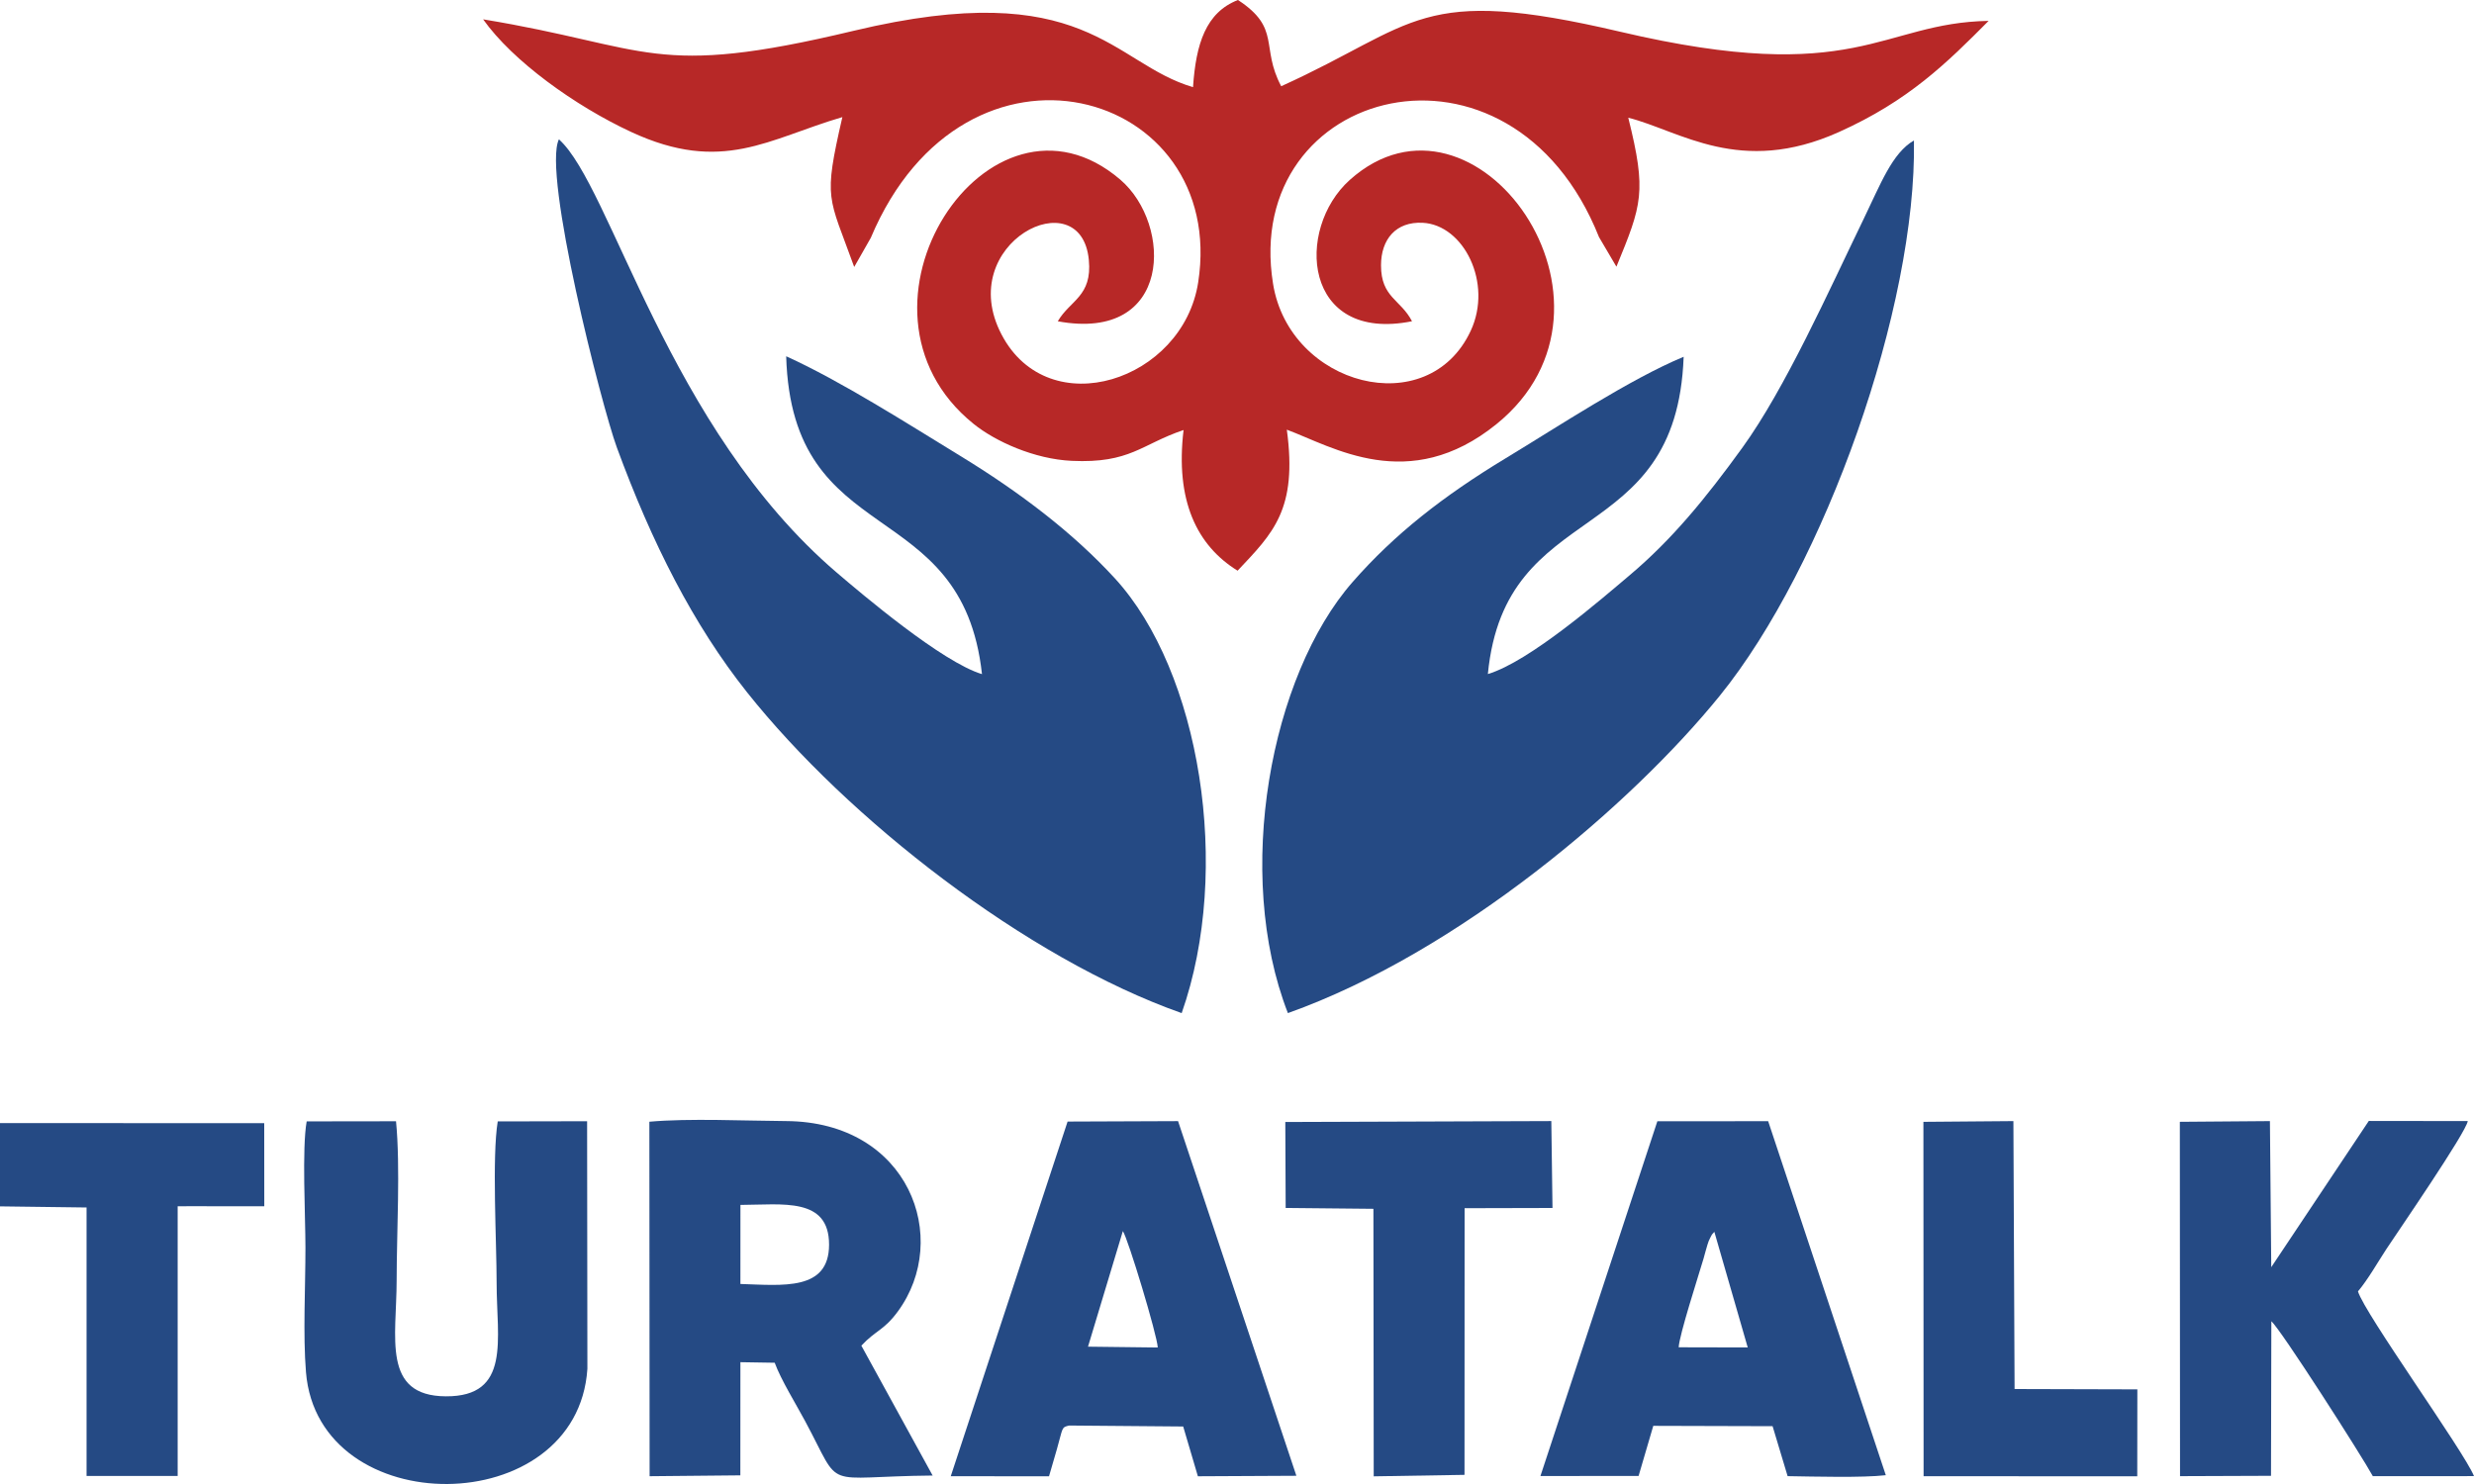 <svg width="80" height="48" viewBox="0 0 80 48" fill="none" xmlns="http://www.w3.org/2000/svg">
<path fill-rule="evenodd" clip-rule="evenodd" d="M38.578 2.819C35.959 2.053 35.114 -0.801 27.6 0.997C21.09 2.554 21.065 1.521 15.622 0.625C16.578 1.974 18.598 3.427 20.409 4.268C23.361 5.639 24.856 4.484 27.239 3.788C26.615 6.5 26.787 6.317 27.622 8.635L28.158 7.693C31.216 0.432 39.711 2.877 38.745 9.131C38.253 12.318 33.917 13.738 32.388 10.823C30.834 7.862 34.961 5.787 35.209 8.408C35.322 9.588 34.601 9.71 34.205 10.392C37.92 11.078 37.92 7.261 36.227 5.811C31.992 2.183 26.855 9.983 31.484 13.712C32.19 14.281 33.45 14.85 34.655 14.906C36.55 14.994 36.904 14.37 38.272 13.909C38 16.193 38.699 17.642 40.019 18.459C41.164 17.245 41.962 16.483 41.611 13.898C43.086 14.444 45.557 16.009 48.388 13.72C53.179 9.846 47.697 2.194 43.648 5.819C41.869 7.412 42.138 11.097 45.659 10.391C45.292 9.682 44.656 9.624 44.657 8.582C44.657 7.744 45.136 7.162 46.005 7.206C47.332 7.273 48.277 9.156 47.557 10.701C46.174 13.667 41.699 12.481 41.166 9.18C40.133 2.793 48.855 0.519 51.706 7.669L52.269 8.626C53.093 6.619 53.253 6.216 52.652 3.807C54.33 4.232 56.265 5.707 59.461 4.272C61.715 3.26 62.944 2.045 64.305 0.675C60.799 0.735 60.069 2.829 52.394 1.027C45.845 -0.51 45.85 0.787 41.429 2.789C40.753 1.514 41.434 0.917 40.031 0C38.993 0.402 38.671 1.42 38.578 2.819Z" fill="#B72827"/>
<path fill-rule="evenodd" clip-rule="evenodd" d="M41.646 32.769C47.191 30.792 52.782 25.997 55.611 22.504C59.009 18.308 61.982 9.928 61.89 4.543C61.186 4.948 60.808 5.96 60.27 7.069C59.135 9.411 57.729 12.563 56.339 14.484C55.149 16.127 54.063 17.454 52.697 18.606C51.793 19.368 49.465 21.397 48.112 21.802C48.674 16.012 54.214 17.835 54.443 11.54C52.696 12.266 50.377 13.801 48.694 14.819C46.672 16.041 45.09 17.279 43.735 18.829C41.09 21.851 39.885 28.245 41.646 32.769Z" fill="#254A84"/>
<path fill-rule="evenodd" clip-rule="evenodd" d="M31.754 21.805C30.467 21.418 27.881 19.225 27.054 18.518C21.586 13.841 19.763 6.014 18.073 4.507C17.534 5.607 19.453 13.128 19.946 14.472C21.08 17.56 22.418 20.206 24.159 22.395C27.402 26.472 33.178 30.994 38.211 32.769C39.851 28.104 38.803 21.71 36.051 18.707C34.712 17.246 32.988 15.927 31.047 14.743C29.395 13.734 27.185 12.32 25.422 11.524C25.609 17.865 31.109 15.934 31.754 21.805Z" fill="#254A84"/>
<path fill-rule="evenodd" clip-rule="evenodd" d="M23.943 38.973C25.303 38.968 26.811 38.713 26.809 40.26C26.807 41.762 25.312 41.572 23.942 41.53L23.943 38.973ZM27.853 43.525C28.321 43.023 28.579 43.036 29.03 42.423C30.771 40.057 29.396 36.282 25.415 36.261C24.096 36.253 22.292 36.166 20.998 36.282L21.006 47.748L23.94 47.72L23.942 44.06L25.051 44.078C25.254 44.632 25.747 45.428 26.038 45.972C27.268 48.263 26.502 47.758 30.158 47.726L27.853 43.525Z" fill="#254A84"/>
<path fill-rule="evenodd" clip-rule="evenodd" d="M54.282 43.578C54.307 43.165 54.903 41.326 55.085 40.714C55.131 40.561 55.168 40.394 55.212 40.263C55.257 40.129 55.244 40.154 55.3 40.042C55.372 39.897 55.357 39.933 55.436 39.844L56.515 43.583L54.282 43.578ZM53.461 46.119L57.319 46.13L57.805 47.746C58.657 47.759 60.235 47.802 60.98 47.715L57.176 36.265L53.593 36.267L49.812 47.742L52.986 47.739L53.461 46.119Z" fill="#254A84"/>
<path fill-rule="evenodd" clip-rule="evenodd" d="M36.309 39.82C36.476 40.06 37.42 43.187 37.438 43.585L35.182 43.558L36.309 39.82ZM33.921 47.751C34.014 47.436 34.091 47.171 34.175 46.877C34.377 46.171 34.315 46.167 34.573 46.109L38.26 46.14L38.735 47.75L41.92 47.734L38.094 36.263L34.522 36.277L30.744 47.748L33.921 47.751Z" fill="#254A84"/>
<path fill-rule="evenodd" clip-rule="evenodd" d="M9.917 36.271C9.76 37.143 9.877 39.345 9.877 40.356C9.878 41.608 9.794 43.168 9.894 44.382C10.29 49.246 18.669 49.201 18.994 44.275L18.985 36.266L16.095 36.272C15.905 37.424 16.059 40.187 16.059 41.509C16.059 43.315 16.534 45.176 14.415 45.164C12.337 45.152 12.826 43.248 12.826 41.413C12.826 39.882 12.95 37.749 12.806 36.267L9.917 36.271Z" fill="#254A84"/>
<path fill-rule="evenodd" clip-rule="evenodd" d="M76.248 41.77C76.564 41.396 76.891 40.822 77.16 40.411C77.537 39.839 79.749 36.624 79.798 36.261L76.598 36.257L73.444 40.987L73.401 36.262L70.488 36.285L70.494 47.746L73.436 47.735L73.447 42.737C73.74 42.977 76.388 47.118 76.728 47.746L80 47.745C79.671 46.934 76.467 42.496 76.248 41.77Z" fill="#254A84"/>
<path fill-rule="evenodd" clip-rule="evenodd" d="M41.574 39.071L44.411 39.099L44.421 47.752L47.357 47.704L47.36 39.079L50.202 39.072L50.164 36.261L41.562 36.291L41.574 39.071Z" fill="#254A84"/>
<path fill-rule="evenodd" clip-rule="evenodd" d="M2.799 47.74H5.745V39.017C5.931 39.017 5.569 39.017 6.114 39.015L8.546 39.017L8.544 36.328L5.33961e-05 36.327L0 39.02L2.799 39.056C2.799 39.966 2.799 46.088 2.799 47.74Z" fill="#254A84"/>
<path fill-rule="evenodd" clip-rule="evenodd" d="M62.202 47.748L69.111 47.751L69.114 44.939L65.144 44.928L65.106 36.262L62.196 36.286L62.202 47.748Z" fill="#254A84"/>
</svg>
